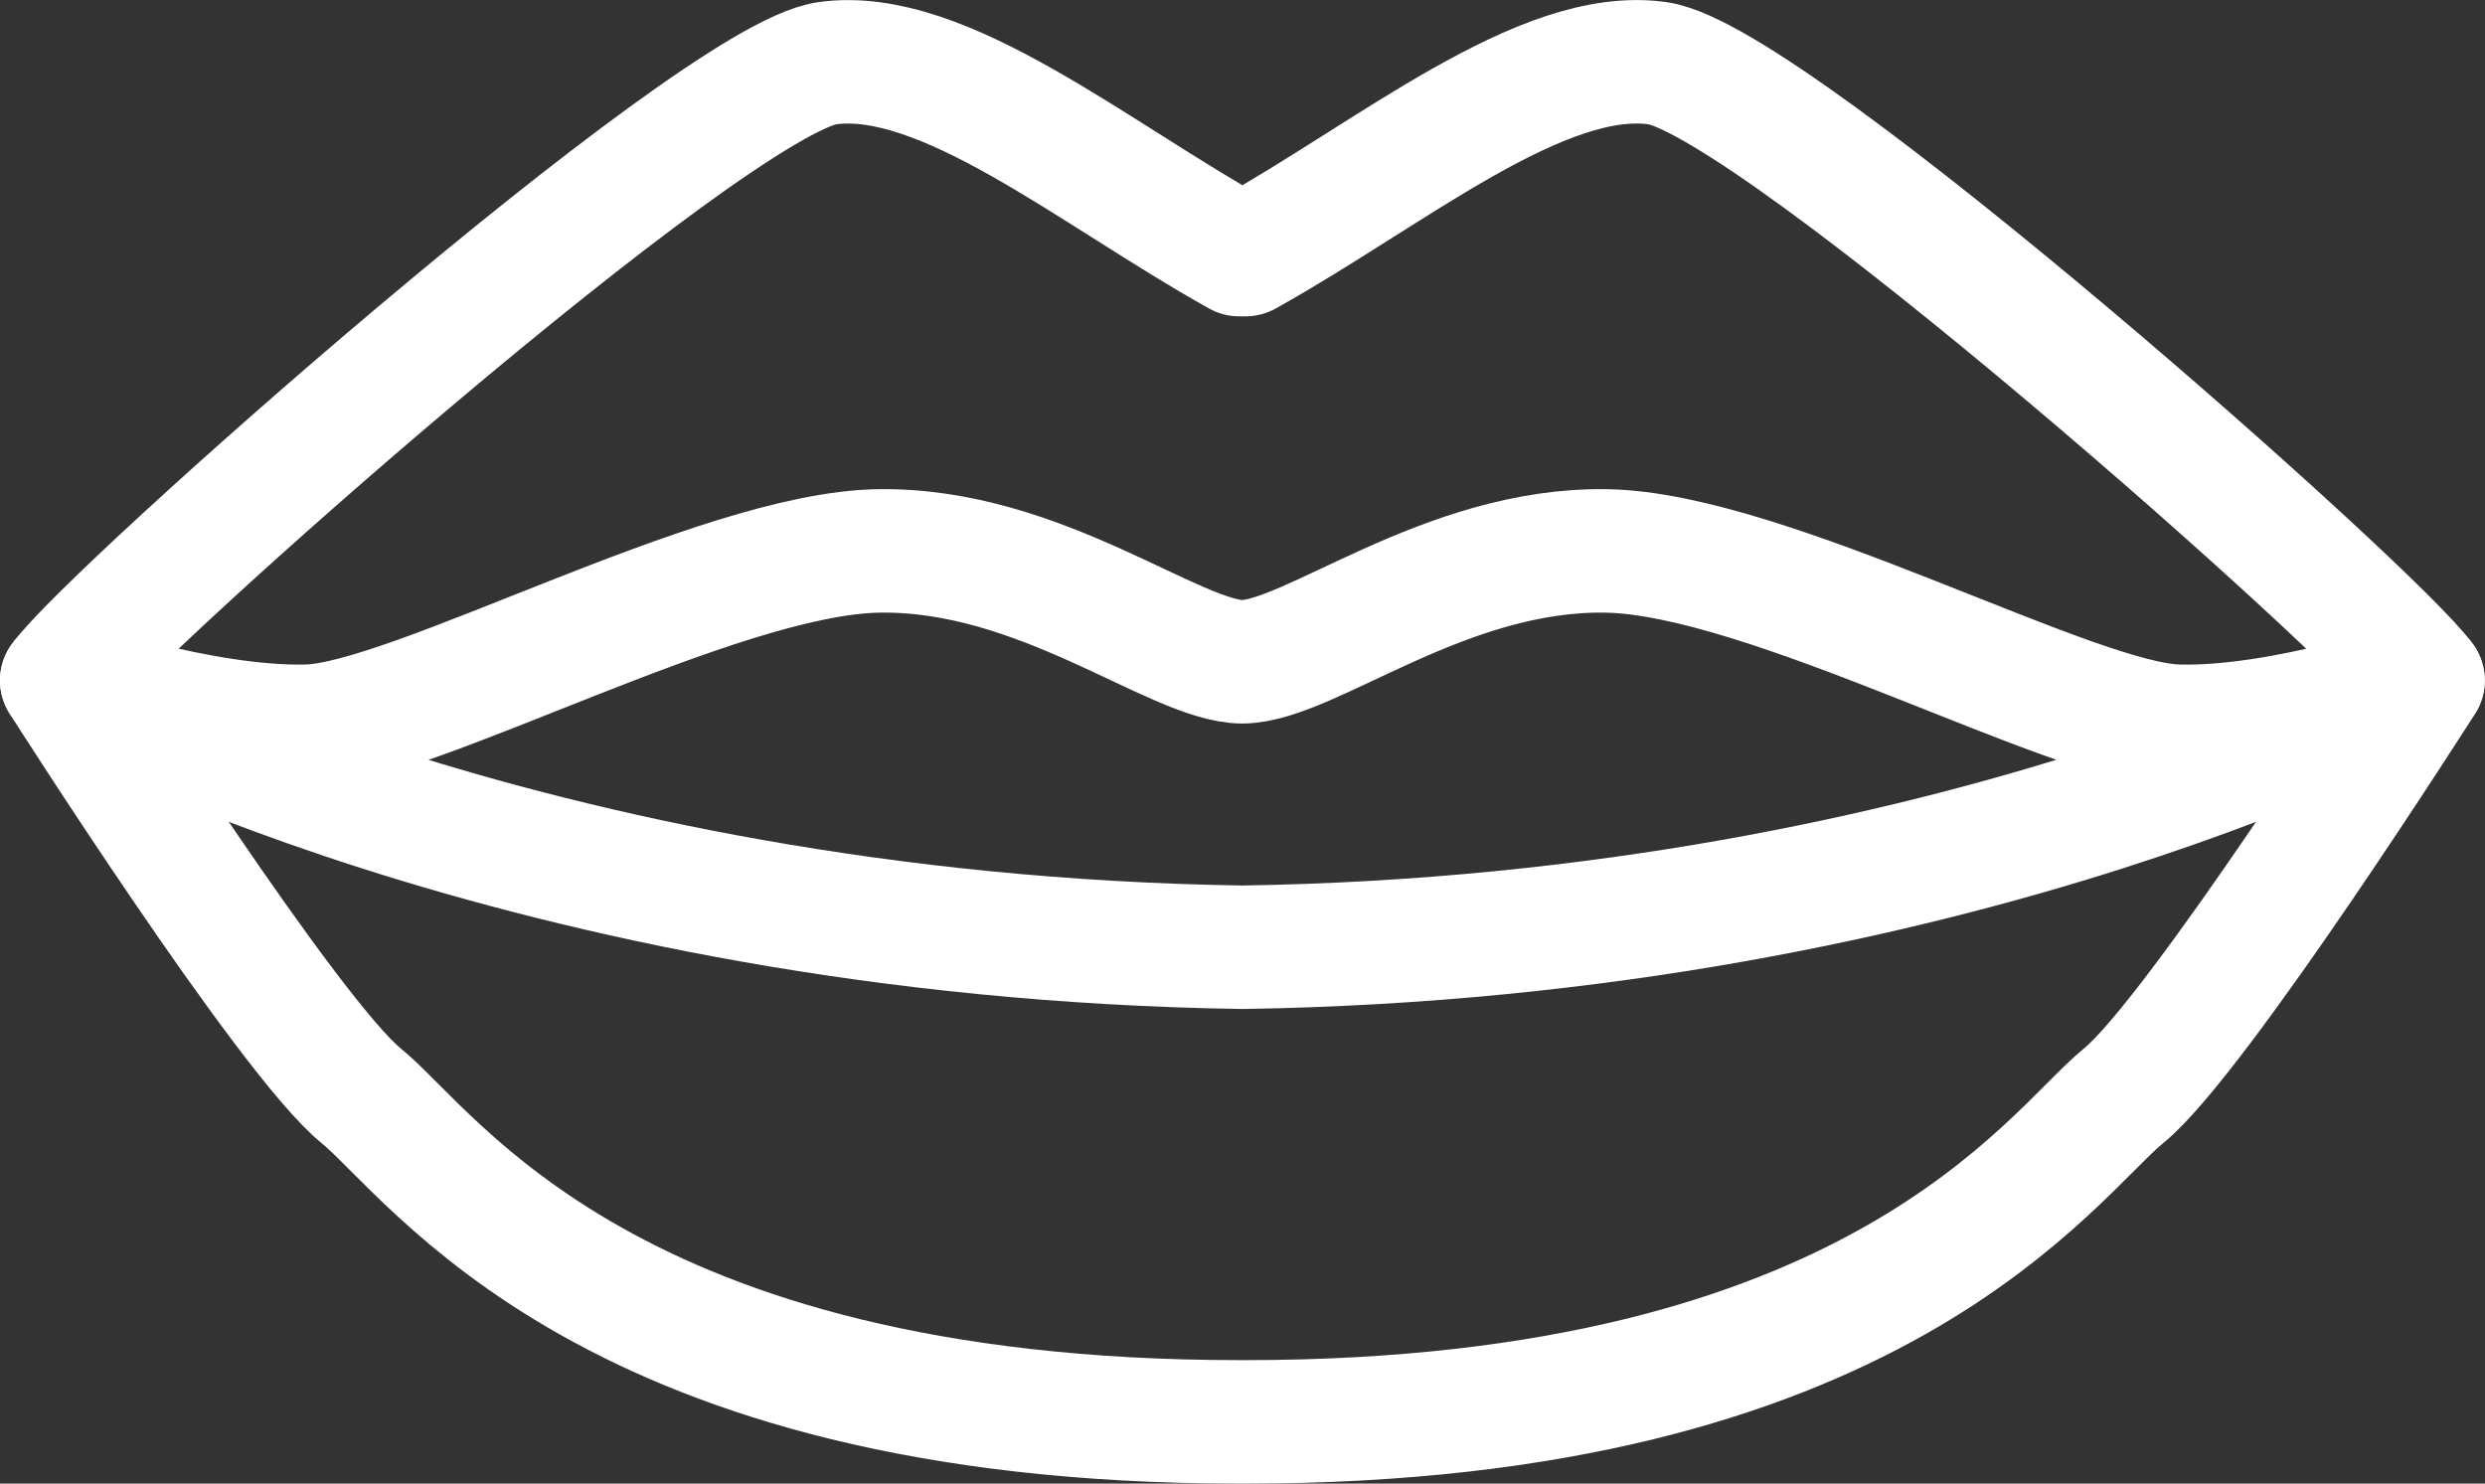 <?xml version="1.0" encoding="UTF-8"?>
<svg id="Ebene_2" data-name="Ebene 2" xmlns="http://www.w3.org/2000/svg" viewBox="0 0 100.63 60.08">
  <rect x="0" y="0" width="100.63" height="60.08" fill="#333333" stroke="none"/>
  <defs>
    <style>
      .cls-1 {
        fill: none;
        stroke: #fff;
        stroke-linecap: round;
        stroke-linejoin: round;
        stroke-width: 5px;
      }
    </style>
  </defs>
  <g id="KE:_Der_menschliche_Körper" data-name="KE: Der menschliche Körper">
    <g id="Mund-Zaehne">
      <path class="cls-1" d="M50.19,57.58c-25.58,0-32.62-10.81-35.57-13.21-2.95-2.4-12.12-16.81-12.12-16.81,1.84-2.62,26.31-24.34,31-25,4.69-.65,10.81,4.48,16.68,7.75h.26c5.88-3.27,11.99-8.41,16.68-7.75,4.69.65,29.17,22.38,31,25,0,0-9.17,14.41-12.12,16.81s-9.99,13.21-35.57,13.21h-.26Z"/>
      <path class="cls-1" d="M50.31,38.36c-29.26-.44-47.81-10.81-47.81-10.81,0,0,5.68,1.96,9.93,1.86s16.59-6.99,23.14-7.1,12.01,4.48,14.74,4.49c2.73-.02,8.19-4.6,14.74-4.49,6.55.11,18.89,6.99,23.14,7.1s9.93-1.86,9.93-1.86c0,0-18.56,10.37-47.81,10.81Z"/>
    </g>
  </g>
</svg>
